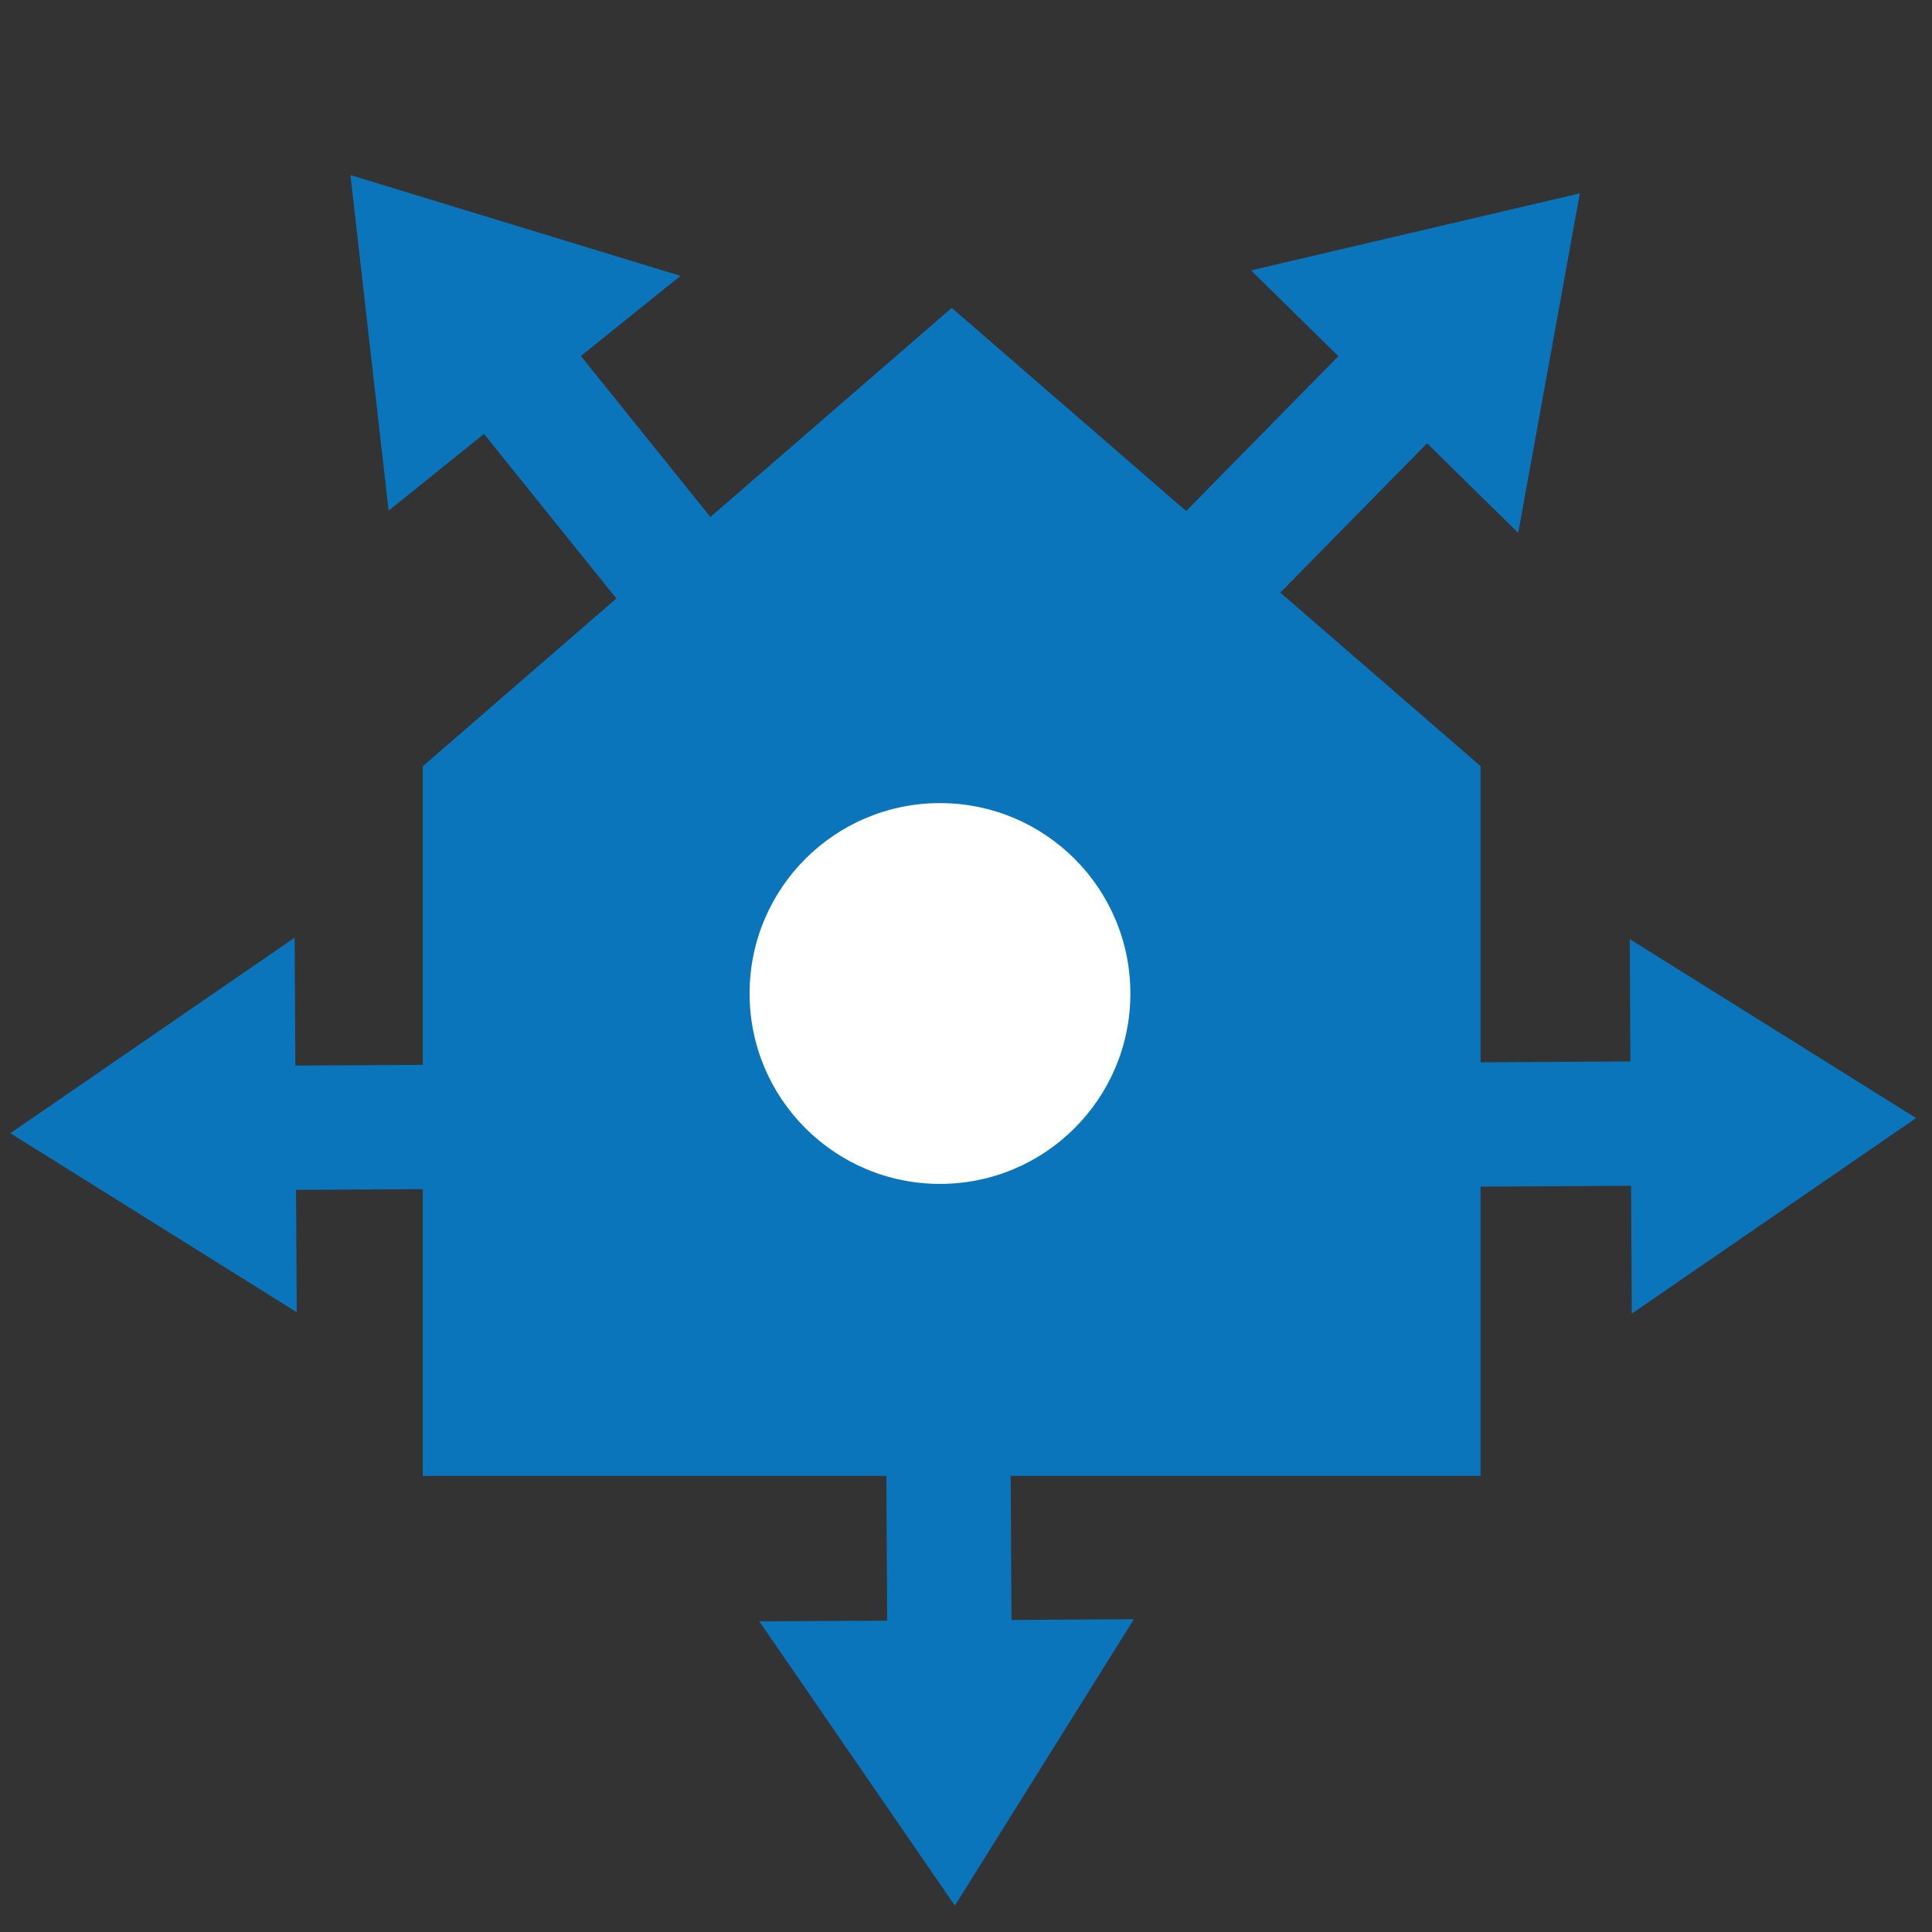 <svg id="Calque_1" data-name="Calque 1" xmlns="http://www.w3.org/2000/svg" viewBox="0 0 1133.86 1133.86"><rect x="0" y="0" width="1133.86" height="1133.86" fill="#333333" stroke="none"/><defs><style>.cls-1{fill:#0a75bb;}.cls-2{fill:#fff;}</style></defs><polygon class="cls-1" points="558.54 212.01 291.68 462.82 835.61 462.82 558.54 212.01"/><path class="cls-1" d="M558.54,180.68l-310.4,269V866.19H868.93V449.64Z"/><rect class="cls-1" x="361.77" y="158.85" width="72.97" height="359.19" transform="translate(920.7 352.56) rotate(141.19)"/><polygon class="cls-1" points="399.36 161.91 205.67 102.75 228.07 299.69 399.36 161.91"/><rect class="cls-1" x="519.88" y="634.45" width="72.97" height="359.19" transform="translate(-4.52 3.11) rotate(-0.32)"/><polygon class="cls-1" points="445.62 951.53 560.4 1118.39 665.44 950.31 445.62 951.53"/><rect class="cls-1" x="783.7" y="480.62" width="72.97" height="359.19" transform="translate(164.54 1484.05) rotate(-90.32)"/><polygon class="cls-1" points="957.67 770.96 1124.53 656.17 956.45 551.13 957.67 770.96"/><rect class="cls-1" x="273.93" y="481.45" width="72.97" height="359.19" transform="translate(969.72 346.96) rotate(89.68)"/><polygon class="cls-1" points="172.93 550.3 6.07 665.08 174.15 770.12 172.93 550.3"/><rect class="cls-1" x="679.06" y="152.63" width="72.97" height="359.19" transform="translate(993.08 1070.69) rotate(-135.5)"/><polygon class="cls-1" points="891.01 312.75 927.19 113.48 734.21 158.68 891.01 312.75"/><circle class="cls-2" cx="551.66" cy="583.07" r="111.74"/></svg>